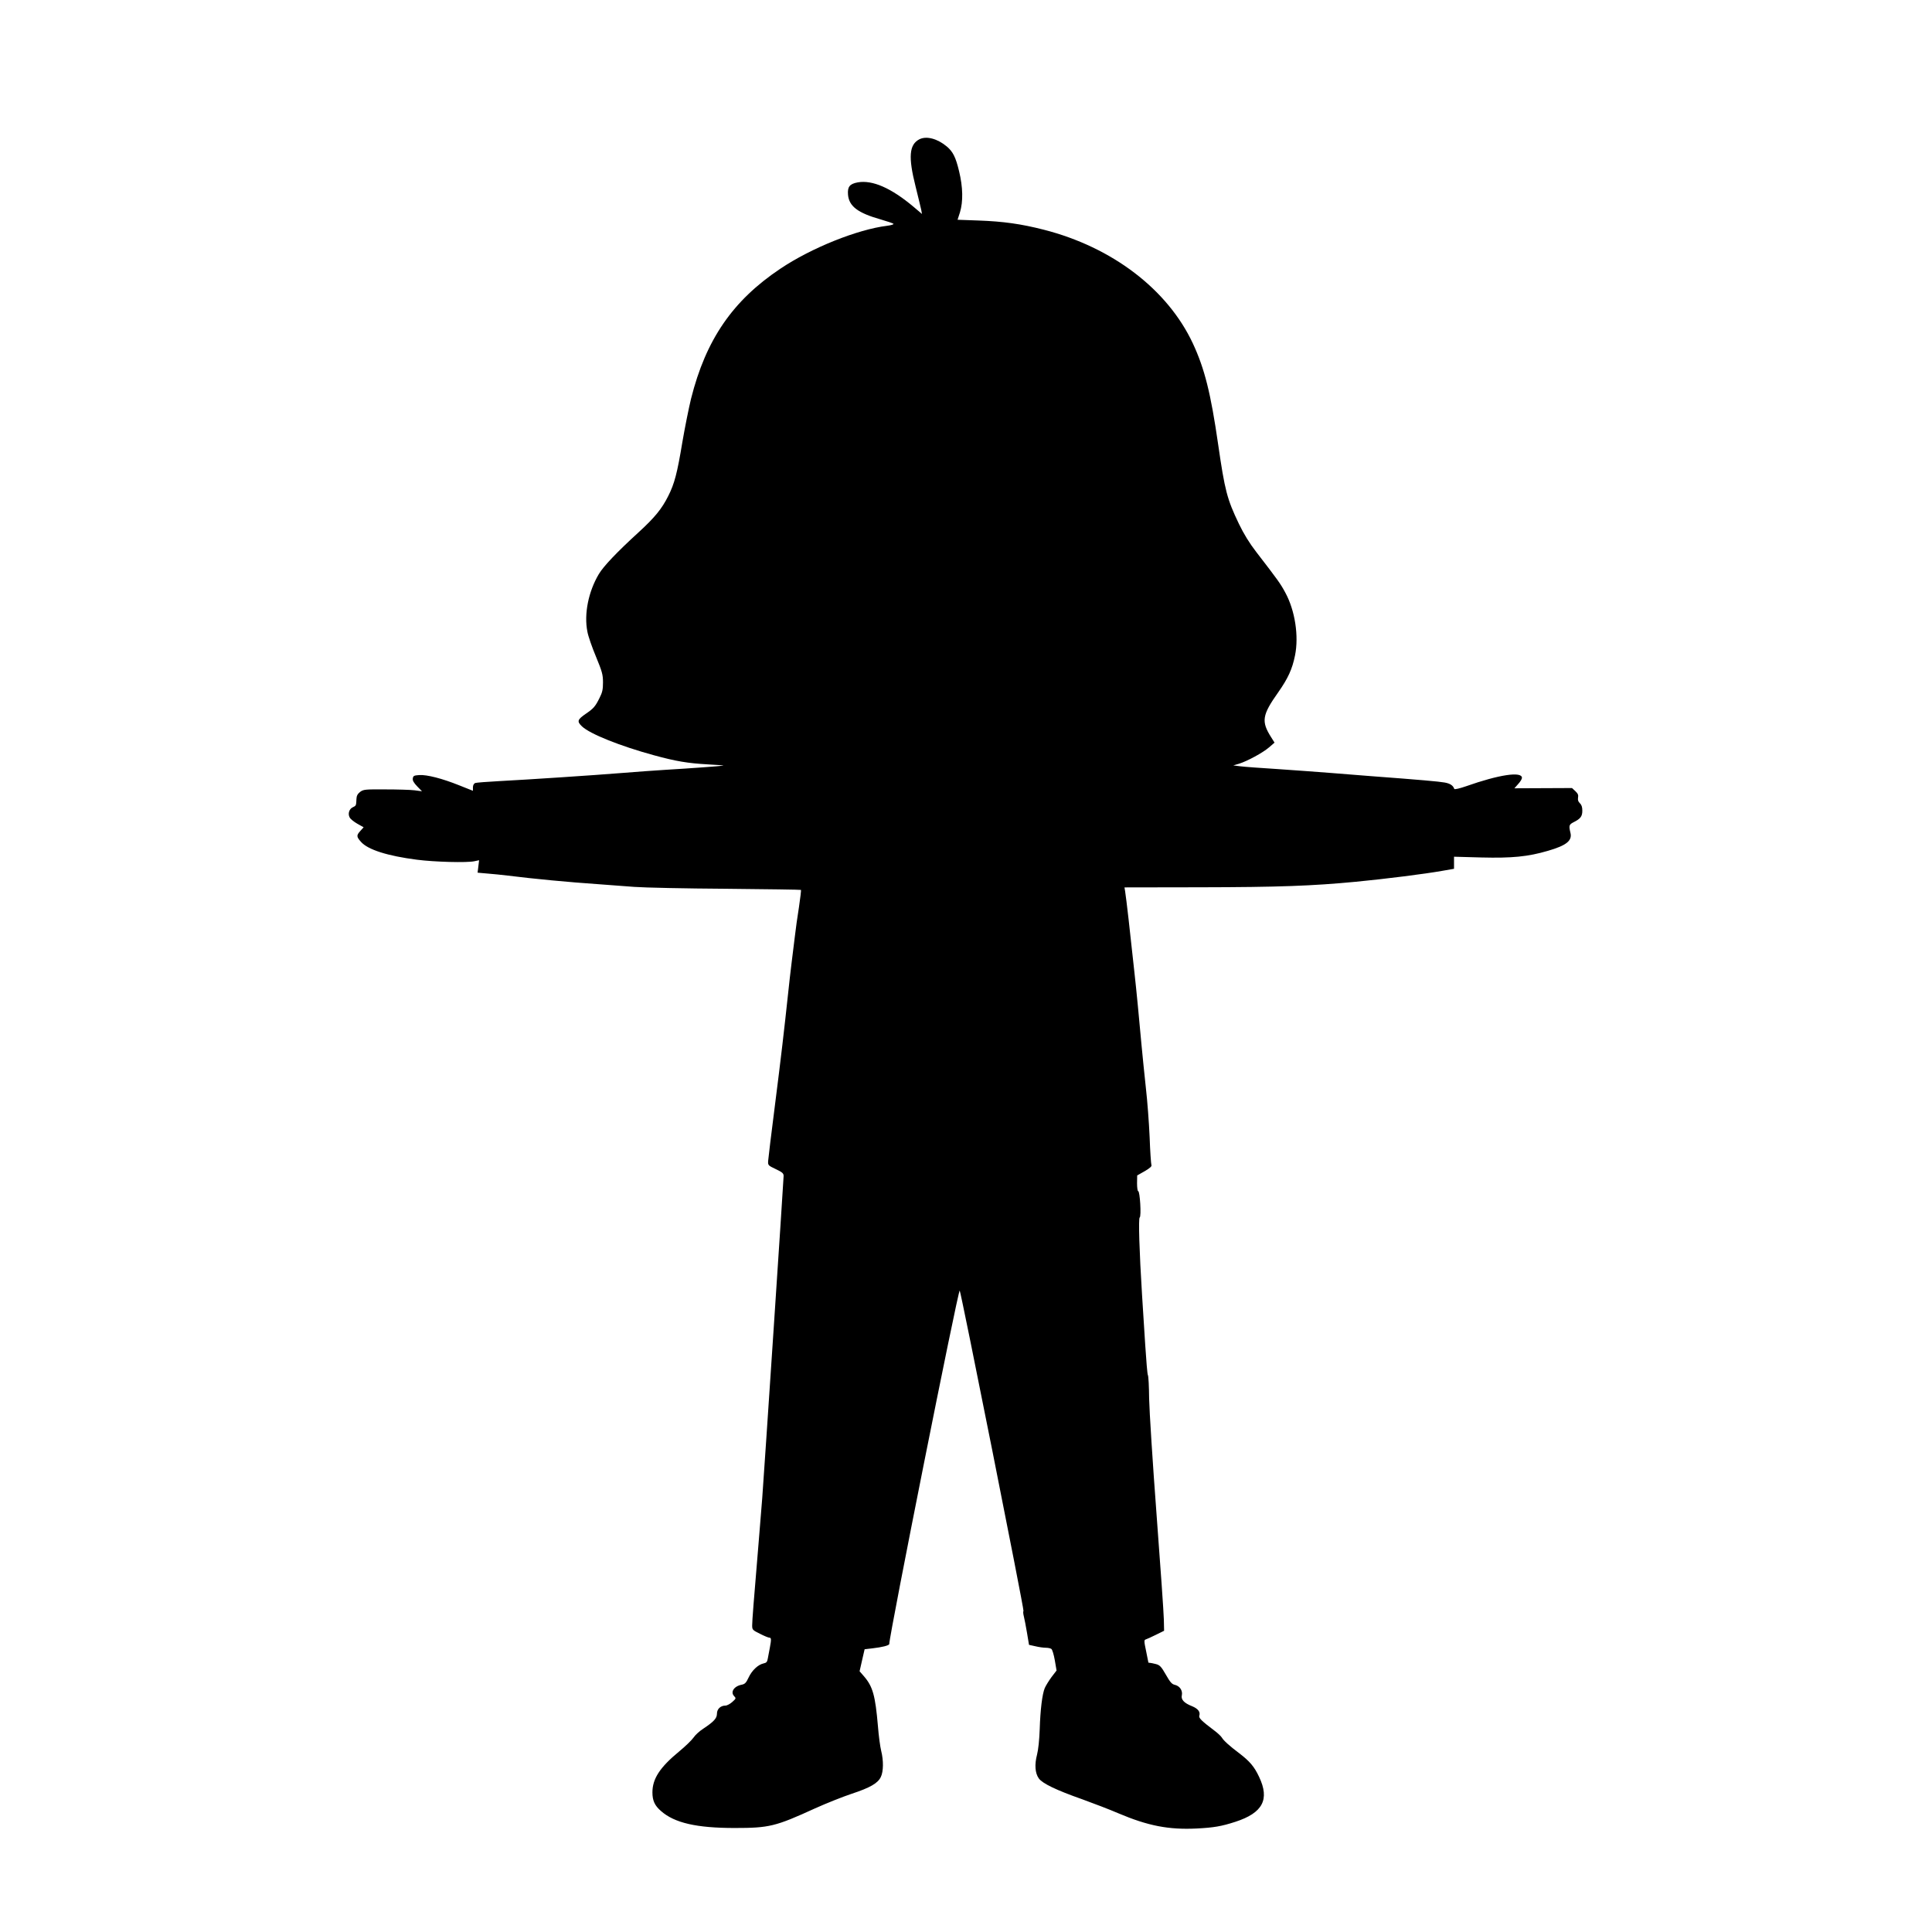 <?xml version="1.0" encoding="UTF-8" standalone="yes"?>
<svg version="1.0" xmlns="http://www.w3.org/2000/svg" width="100mm" height="100mm" viewBox="0 0 1024 1536" preserveAspectRatio="xMidYMid meet">
  <g transform="translate(0,1536) scale(0.1,-0.1)" fill="#000000" stroke="none">
    <path d="M4750 14253 c-82 -42 -90 -141 -31 -375 21 -84 41 -168 45 -186 l6
-33 -66 56 c-178 150 -328 216 -445 195 -64 -12 -82 -35 -77 -98 8 -92 78
-145 258 -196 52 -15 99 -31 103 -35 5 -5 -18 -12 -50 -16 -236 -29 -603 -176
-850 -342 -378 -253 -591 -563 -709 -1033 -18 -74 -49 -229 -69 -345 -41 -248
-63 -331 -112 -428 -51 -102 -107 -171 -236 -289 -175 -160 -279 -270 -316
-332 -83 -139 -119 -318 -91 -458 6 -35 37 -124 68 -198 49 -119 56 -143 56
-205 0 -57 -5 -80 -28 -125 -33 -67 -48 -83 -106 -123 -70 -48 -75 -62 -33
-102 63 -60 303 -156 570 -229 179 -49 271 -64 430 -73 76 -4 131 -8 123 -10
-22 -4 -268 -22 -455 -33 -88 -5 -243 -17 -345 -25 -235 -19 -752 -53 -980
-65 -96 -5 -183 -12 -192 -15 -11 -5 -18 -18 -18 -35 l0 -27 -108 43 c-137 55
-258 86 -319 82 -42 -3 -48 -6 -51 -27 -3 -16 8 -35 35 -63 l38 -39 -60 8
c-33 4 -137 7 -232 7 -160 1 -173 0 -200 -20 -20 -16 -28 -31 -29 -55 -2 -54
-3 -55 -29 -67 -29 -13 -41 -52 -25 -81 6 -12 33 -34 61 -50 l50 -28 -25 -28
c-33 -36 -33 -47 4 -88 54 -62 211 -112 445 -142 140 -18 397 -25 457 -12 l37
8 -6 -50 -6 -49 79 -7 c44 -3 115 -11 159 -16 216 -27 482 -52 728 -69 75 -6
201 -15 280 -21 78 -6 407 -13 732 -15 324 -3 591 -7 593 -9 2 -2 -5 -64 -16
-137 -12 -73 -26 -176 -32 -228 -6 -52 -18 -147 -26 -210 -8 -63 -21 -178 -29
-255 -30 -280 -55 -498 -105 -890 -28 -220 -52 -416 -53 -435 -2 -34 0 -36 61
-65 52 -25 62 -33 62 -55 0 -30 -155 -2363 -170 -2560 -6 -74 -20 -241 -30
-370 -38 -453 -50 -605 -50 -642 0 -35 3 -38 62 -67 33 -17 67 -31 75 -31 15
0 16 -13 4 -77 -5 -26 -12 -65 -16 -85 -5 -31 -11 -38 -36 -43 -43 -10 -91
-55 -118 -113 -19 -41 -29 -51 -55 -56 -61 -12 -91 -59 -59 -91 16 -17 15 -19
-15 -46 -18 -16 -42 -29 -55 -29 -38 0 -67 -27 -67 -64 0 -37 -24 -63 -108
-119 -30 -19 -65 -51 -78 -71 -14 -20 -65 -70 -115 -111 -153 -126 -212 -217
-212 -325 0 -65 18 -105 68 -148 107 -95 284 -135 585 -135 276 0 325 12 640
156 91 41 222 93 291 116 146 48 209 84 232 134 21 43 22 130 3 206 -8 31 -20
119 -26 196 -21 246 -41 317 -112 399 l-34 39 20 88 20 87 60 7 c79 9 136 23
136 35 0 70 546 2810 560 2810 8 0 513 -2537 507 -2547 -4 -5 -2 -25 3 -44 5
-19 16 -77 25 -130 l16 -96 50 -11 c28 -7 65 -12 82 -12 18 0 38 -4 45 -9 8
-4 20 -45 28 -90 l14 -82 -40 -52 c-21 -29 -46 -69 -54 -88 -20 -49 -35 -171
-40 -329 -3 -82 -11 -160 -21 -199 -21 -80 -16 -148 14 -190 29 -40 136 -92
346 -166 88 -32 217 -81 286 -111 236 -100 400 -132 624 -121 134 7 195 17
306 53 219 71 275 178 189 358 -38 81 -74 123 -156 186 -80 60 -126 102 -140
126 -6 10 -31 34 -55 52 -107 81 -130 103 -124 122 10 30 -11 56 -57 75 -64
25 -90 53 -82 87 8 38 -17 74 -55 83 -24 5 -38 21 -72 81 -36 63 -48 76 -78
84 -20 5 -42 10 -48 10 -7 0 -13 1 -13 3 0 1 -8 42 -18 90 -17 80 -17 89 -3
93 9 3 45 19 81 37 l65 32 -2 90 c-1 50 -27 425 -58 835 -31 410 -57 824 -59
920 -1 97 -5 181 -10 188 -4 6 -13 114 -21 239 -8 126 -19 302 -25 393 -22
354 -30 614 -19 621 14 8 2 209 -12 209 -5 0 -9 28 -9 63 l1 62 60 34 c44 26
58 39 53 50 -3 9 -10 108 -14 221 -5 113 -18 289 -30 392 -11 103 -27 258 -35
345 -16 179 -40 432 -56 573 -38 355 -63 573 -74 645 l-5 30 603 1 c626 1 890
11 1237 44 230 22 548 62 688 87 l92 16 0 48 0 48 218 -6 c242 -6 369 6 529
53 145 42 193 80 179 141 -14 58 -12 67 22 85 57 28 72 47 72 93 0 29 -6 47
-20 60 -13 12 -17 25 -14 44 4 20 -1 32 -21 51 l-27 25 -229 -1 -229 -1 30 34
c17 18 30 40 30 49 0 53 -182 26 -445 -67 -49 -17 -91 -27 -93 -21 -9 27 -32
43 -77 51 -45 8 -188 21 -590 51 -71 6 -213 17 -315 25 -102 8 -293 22 -425
31 -132 8 -265 18 -295 22 l-55 7 45 13 c67 21 189 87 239 130 l44 38 -27 43
c-80 126 -72 176 57 358 77 110 111 183 133 293 31 154 0 356 -77 498 -38 71
-58 99 -230 322 -55 71 -100 144 -139 225 -95 198 -112 265 -165 630 -59 410
-108 604 -201 804 -201 430 -641 766 -1186 905 -180 46 -322 66 -519 73 l-166
6 19 59 c26 86 24 199 -7 327 -27 113 -49 155 -97 196 -75 63 -162 86 -218 58z"/>
  </g>
</svg>